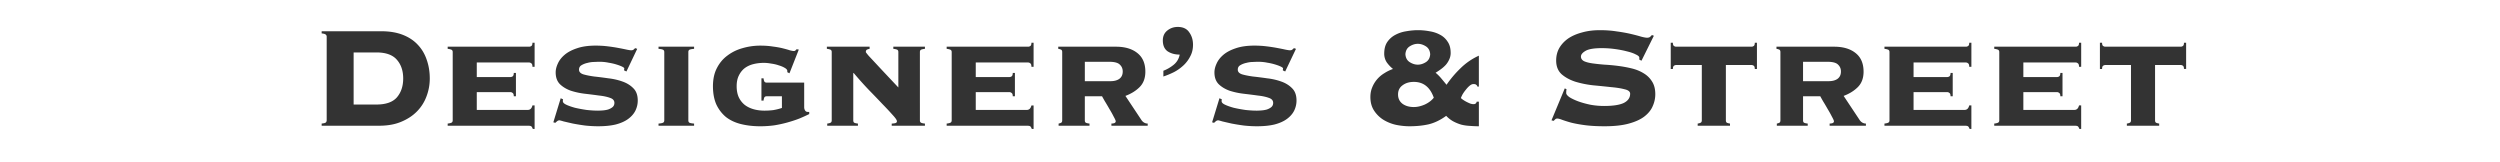 <svg xmlns="http://www.w3.org/2000/svg" width="696" height="45" fill="none"><path fill="#333" d="M607.117 13q.3 0 .6-.2t.3-.9h.6v7.3h-.6q0-.7-.3-.9t-.6-.2h-7.15v15.4q0 .55.35.7.4.15.8.2v.6h-9v-.6q.399-.05.75-.2.4-.15.4-.7V18.1h-7.15q-.3 0-.6.2t-.3.9h-.6v-7.3h.6q0 .7.3.9t.6.2zM577.5 30.6q1 0 1.3-1.25h.6v6.55h-.5q-.25-.7-.55-.8-.25-.1-.85-.1h-22.3v-.6q.55-.05.95-.2.45-.15.45-.7v-19q0-.55-.45-.7a3.7 3.7 0 0 0-.95-.2V13h22.7q.3 0 .6-.2t.3-.9h.6v6.7h-.6q0-.75-.3-.95-.3-.25-.6-.25h-14.6v4.05h9.4q.3 0 .6-.2.3-.25.3-.95h.6v6.5h-.6q0-.7-.3-.9-.3-.25-.6-.25h-9.4v4.95zm-30.566 0q1 0 1.3-1.25h.6v6.55h-.5q-.25-.7-.55-.8-.25-.1-.85-.1h-22.3v-.6q.55-.05.95-.2.45-.15.45-.7v-19q0-.55-.45-.7a3.7 3.7 0 0 0-.95-.2V13h22.7q.3 0 .6-.2t.3-.9h.6v6.7h-.6q0-.75-.3-.95-.3-.25-.6-.25h-14.6v4.05h9.4q.3 0 .6-.2.3-.25.3-.95h.6v6.5h-.6q0-.7-.3-.9-.3-.25-.6-.25h-9.4v4.95zm-37.866-8q1.6 0 2.5-.65.95-.7.95-2.05 0-1.15-.8-1.9-.75-.8-3-.8h-6.75v5.4zm-13.4-8.1q0-.55-.35-.7a2.8 2.8 0 0 0-.75-.2V13h16.05q3.75 0 5.95 1.75 2.25 1.75 2.25 5.2 0 2.7-1.6 4.3-1.55 1.55-3.95 2.45l4.45 6.7q.25.4.7.7.5.3 1.05.3v.6h-10.1v-.6q.35 0 .75-.1.45-.15.45-.55 0-.25-.55-1.25a30 30 0 0 0-1.2-2.15q-.65-1.15-1.3-2.2-.6-1.05-.75-1.35h-4.8v6.7q0 .55.35.7.4.15.95.2v.6h-8.6v-.6q.3-.05.65-.2t.35-.7zm-8.034-1.5q.3 0 .6-.2t.3-.9h.6v7.3h-.6q0-.7-.3-.9t-.6-.2h-7.15v15.4q0 .55.35.7.4.15.8.2v.6h-9v-.6q.4-.05.75-.2.4-.15.4-.7V18.1h-7.15q-.3 0-.6.2t-.3.9h-.6v-7.3h.6q0 .7.3.9t.6.2zm-51.499 11.85q-.1.3-.1 1.05 0 .5.9 1.15.95.6 2.4 1.15 1.5.55 3.4.95 1.9.35 3.85.35 3.75 0 5.5-.85 1.75-.9 1.75-2.55 0-.9-1.55-1.25-1.5-.4-3.8-.6a355 355 0 0 0-4.95-.5 27.7 27.7 0 0 1-4.95-1q-2.3-.75-3.85-2.1-1.5-1.4-1.5-3.8 0-1.9.85-3.45.9-1.55 2.45-2.65 1.6-1.1 3.85-1.7 2.25-.65 5-.65 2.55 0 4.75.35 2.199.3 3.9.7 1.7.4 2.85.75 1.149.3 1.65.3t.8-.2q.3-.25.55-.55l.55.2-3.45 6.95-.6-.3v-.55q0-.45-1-.9-.95-.5-2.45-.85-1.5-.4-3.35-.65a27 27 0 0 0-3.6-.25q-3.25 0-4.55.75t-1.3 1.6.9 1.3q.9.4 2.35.6 1.449.2 3.3.35 1.85.1 3.8.35t3.8.7 3.3 1.35a6.75 6.75 0 0 1 2.35 2.3q.9 1.4.9 3.55a8.05 8.05 0 0 1-.7 3.25q-.65 1.6-2.3 2.9-1.6 1.25-4.35 2-2.7.75-6.75.75-3.15 0-5.45-.3-2.25-.3-3.85-.7a35 35 0 0 1-2.55-.8q-.9-.35-1.35-.35a.86.86 0 0 0-.55.2l-.45.45-.6-.15 3.7-8.9zM394.716 12.2q-1.149 0-2.25.7t-1.2 2.2q.1 1.5 1.2 2.2 1.101.7 2.25.7t2.25-.7 1.2-2.2q-.099-1.5-1.2-2.2t-2.25-.7m-1.1 17.6q1.45 0 3.05-.7 1.6-.75 2.5-1.9-1.55-4.4-5.55-4.4-1.899 0-3.15.95-1.25.9-1.25 2.55t1.25 2.6q1.251.9 3.15.9m17.7-5.7q-.1-.35-.35-.5-.2-.2-.75-.2-.5 0-1.05.45-.549.45-1.05 1.1-.5.6-.9 1.25-.35.65-.5 1.1.25.25.7.55t.95.55 1 .45q.5.15.85.15.75 0 .9-.7h.6v6.85q-1.2 0-2.45-.1-1.25-.05-2.45-.35-1.2-.35-2.3-.95-1.05-.6-1.9-1.5-2.4 1.75-4.85 2.35-2.4.55-5.35.55-1.85 0-3.8-.4-1.95-.45-3.55-1.45a8.5 8.5 0 0 1-2.55-2.55q-1-1.55-1-3.75 0-1.45.5-2.65a8.1 8.1 0 0 1 1.35-2.25 8.2 8.2 0 0 1 2-1.7q1.15-.75 2.45-1.2a9.2 9.2 0 0 1-1.75-1.85 4.4 4.4 0 0 1-.7-2.4q0-2 .85-3.25a6.16 6.16 0 0 1 2.25-2q1.4-.75 3.05-1 1.7-.3 3.25-.3 1.6 0 3.2.3 1.6.25 2.9.95a5.5 5.5 0 0 1 2.15 1.95q.85 1.2.85 3.15a4.2 4.2 0 0 1-.4 1.8 6 6 0 0 1-.95 1.5q-.6.65-1.35 1.2t-1.5 1q.85.7 1.6 1.6t1.45 1.75a29.5 29.5 0 0 1 3.95-4.65 17.6 17.6 0 0 1 5.05-3.45v8.6zm-71.167 3.55q0 .1-.05.25v.3q0 .5.95.95t2.4.85q1.5.35 3.2.6 1.75.2 3.25.2.45 0 1.2-.05a8 8 0 0 0 1.55-.25q.75-.25 1.25-.65.55-.45.55-1.2 0-1-1.2-1.4-1.2-.45-3.05-.65-1.8-.25-3.95-.5-2.1-.25-3.95-.85-1.8-.65-3-1.8-1.2-1.2-1.2-3.3 0-1.15.6-2.45.6-1.35 1.9-2.45t3.4-1.8q2.15-.75 5.2-.75 1.8 0 3.4.2 1.65.2 2.95.45 1.35.25 2.25.45.95.2 1.35.2t.65-.2q.249-.25.45-.4l.55.2-3 6.3-.65-.3v-.25q.05-.15.05-.3 0-.2-.6-.5t-1.6-.6a15.5 15.5 0 0 0-2.2-.5q-1.2-.25-2.5-.25-.45 0-1.4.05-.95 0-1.9.25-.95.2-1.7.65-.7.4-.7 1.25 0 .9 1.2 1.3 1.2.35 3 .6 1.85.2 3.95.5 2.15.25 3.95.9 1.85.65 3.05 1.9 1.2 1.2 1.2 3.4 0 1.45-.65 2.8-.65 1.3-2 2.3t-3.45 1.55q-2.05.5-4.9.5-1.8 0-3.65-.2a61 61 0 0 1-3.4-.55q-1.55-.35-2.6-.6-1-.3-1.15-.3a1 1 0 0 0-.65.25 6 6 0 0 0-.5.45l-.55-.15 2.05-6.7zm-16.266-7.95a10.6 10.6 0 0 0 2.85-1.65q1.35-1.1 1.7-2.85-1.95 0-3.35-.9-1.35-.95-1.35-3.05 0-1.75 1.25-2.75t2.9-1q2.2 0 3.2 1.5 1.05 1.45 1.05 3.45 0 1.8-.75 3.2a9 9 0 0 1-1.85 2.5 12 12 0 0 1-2.65 1.9q-1.5.75-3 1.25zm-14.767 2.9q1.6 0 2.5-.65.95-.7.95-2.05 0-1.15-.8-1.9-.75-.8-3-.8h-6.75v5.4zm-13.4-8.1q0-.55-.35-.7a2.8 2.8 0 0 0-.75-.2V13h16.05q3.75 0 5.95 1.75 2.25 1.75 2.25 5.2 0 2.7-1.6 4.3-1.55 1.55-3.95 2.45l4.45 6.7q.25.4.7.7.501.3 1.05.3v.6h-10.1v-.6q.351 0 .75-.1.45-.15.45-.55 0-.25-.55-1.25a30 30 0 0 0-1.2-2.15 63 63 0 0 0-1.3-2.2q-.6-1.05-.75-1.35h-4.8v6.7q0 .55.35.7.4.15.95.2v.6h-8.6v-.6q.3-.05.65-.2t.35-.7zm-9.866 16.1q1 0 1.3-1.25h.6v6.55h-.5q-.25-.7-.55-.8-.25-.1-.85-.1h-22.3v-.6q.55-.05.95-.2.45-.15.45-.7v-19q0-.55-.45-.7a3.7 3.7 0 0 0-.95-.2V13h22.7q.3 0 .6-.2t.3-.9h.6v6.7h-.6q0-.75-.3-.95-.3-.25-.6-.25h-14.6v4.05h9.4q.3 0 .6-.2.3-.25.3-.95h.6v6.5h-.6q0-.7-.3-.9-.3-.25-.6-.25h-9.4v4.95zm-29.75 2.9q0 .55.4.7t1 .2v.6h-9.25v-.6q.4 0 .9-.1.55-.1.55-.55t-1.1-1.65a86 86 0 0 0-2.85-3.05 321 321 0 0 0-3.85-4 100 100 0 0 1-4.25-4.75l-.1.1v13.1q0 .55.35.7.4.15.95.2v.6h-8.55v-.6q.5-.05.85-.2.4-.15.4-.7v-19q0-.55-.4-.7a3.7 3.7 0 0 0-.95-.2V13h11.9v.6q-.35.05-.7.2t-.35.7q0 .1.8 1.05.85.9 2.15 2.3t2.9 3.1l3.2 3.4V14.5q0-.55-.4-.7a3.8 3.8 0 0 0-1-.2V13h8.8v.6q-.6.05-1 .2t-.4.7zm-32.216-3.65q0 .5.25.9t.7.4h.45v.6q-1.2.6-2.75 1.25-1.55.6-3.35 1.1t-3.7.8q-1.9.25-3.8.25-2.9 0-5.35-.6t-4.2-1.95q-1.7-1.4-2.7-3.5-.95-2.15-.95-5.1t1.1-5.05q1.1-2.15 2.95-3.5 1.85-1.4 4.2-2.05 2.4-.7 4.95-.7 1.9 0 3.45.25 1.6.2 2.8.5t1.95.55q.8.2 1.05.2.4 0 .5-.15l.35-.35.6.1-2.6 6.6-.6-.3v-.35q0-.45-.7-.85-.65-.4-1.65-.7-1-.35-2.15-.5-1.1-.2-2-.2-1.55 0-2.95.35t-2.45 1.15q-1 .8-1.6 2.05-.6 1.2-.6 2.95 0 1.8.6 3.1.6 1.25 1.65 2.1 1.05.8 2.45 1.2t3.05.4q1.25 0 2.45-.15 1.2-.2 2.4-.6V26.8h-4.2q-.6 0-.75.45t-.15.75h-.6v-6.2h.6q0 .3.15.75t.75.45h10.4zm-30.65-16.25q-.75.05-1.2.2-.4.15-.401.7v19q0 .55.401.7.45.15 1.2.2v.6h-9.901v-.6q.75-.05 1.151-.2.45-.15.45-.7v-19q0-.55-.45-.7-.4-.15-1.151-.2V13h9.901zM156.75 27.65q0 .1-.05.25v.3q0 .5.95.95.951.45 2.4.85 1.5.35 3.2.6 1.75.2 3.25.2.45 0 1.2-.05a8 8 0 0 0 1.55-.25q.75-.25 1.25-.65.55-.45.55-1.2 0-1-1.2-1.4-1.2-.45-3.05-.65-1.8-.25-3.95-.5a20.7 20.7 0 0 1-3.95-.85q-1.8-.65-3-1.8-1.2-1.2-1.2-3.3 0-1.15.6-2.45.6-1.35 1.9-2.45t3.4-1.8q2.15-.75 5.2-.75 1.8 0 3.4.2 1.65.2 2.95.45 1.35.25 2.25.45.951.2 1.35.2t.65-.2q.25-.25.45-.4l.55.2-3 6.3-.65-.3v-.25q.05-.15.05-.3 0-.2-.6-.5t-1.6-.6q-.95-.3-2.2-.5-1.2-.25-2.5-.25-.45 0-1.4.05-.95 0-1.9.25-.95.2-1.7.65-.7.4-.7 1.25 0 .9 1.2 1.3 1.2.35 3 .6 1.85.2 3.95.5 2.15.25 3.95.9 1.85.65 3.05 1.9 1.2 1.2 1.2 3.4 0 1.45-.65 2.8-.65 1.3-2 2.3t-3.45 1.55q-2.05.5-4.9.5-1.8 0-3.65-.2a61 61 0 0 1-3.4-.55q-1.55-.35-2.6-.6-1-.3-1.15-.3a1 1 0 0 0-.65.25 6 6 0 0 0-.5.45l-.55-.15 2.05-6.7zm-9.816 2.95q1 0 1.3-1.25h.6v6.55h-.5q-.25-.7-.55-.8-.25-.1-.85-.1h-22.3v-.6q.55-.05.95-.2.45-.15.45-.7v-19q0-.55-.45-.7a3.7 3.7 0 0 0-.95-.2V13h22.7q.3 0 .6-.2t.3-.9h.6v6.7h-.6q0-.75-.3-.95-.3-.25-.6-.25h-14.6v4.05h9.4q.3 0 .6-.2.3-.25.3-.95h.6v6.5h-.6q0-.7-.3-.9-.3-.25-.6-.25h-9.4v4.95zM104.8 29.1q3.95 0 5.7-2 1.75-2.05 1.75-5.25t-1.75-5.2q-1.75-2.05-5.7-2.05h-6.35v14.5zM90.95 10.2a.67.67 0 0 0-.25-.55q-.2-.25-1.15-.35v-.6h16.6q3.45 0 6 1t4.2 2.8q1.65 1.75 2.45 4.15.85 2.4.85 5.2 0 2.55-.9 4.95a11.7 11.7 0 0 1-2.65 4.2q-1.75 1.8-4.4 2.9-2.6 1.1-6.1 1.1H89.55v-.6q.95-.1 1.15-.3a.82.82 0 0 0 .25-.6z"/></svg>